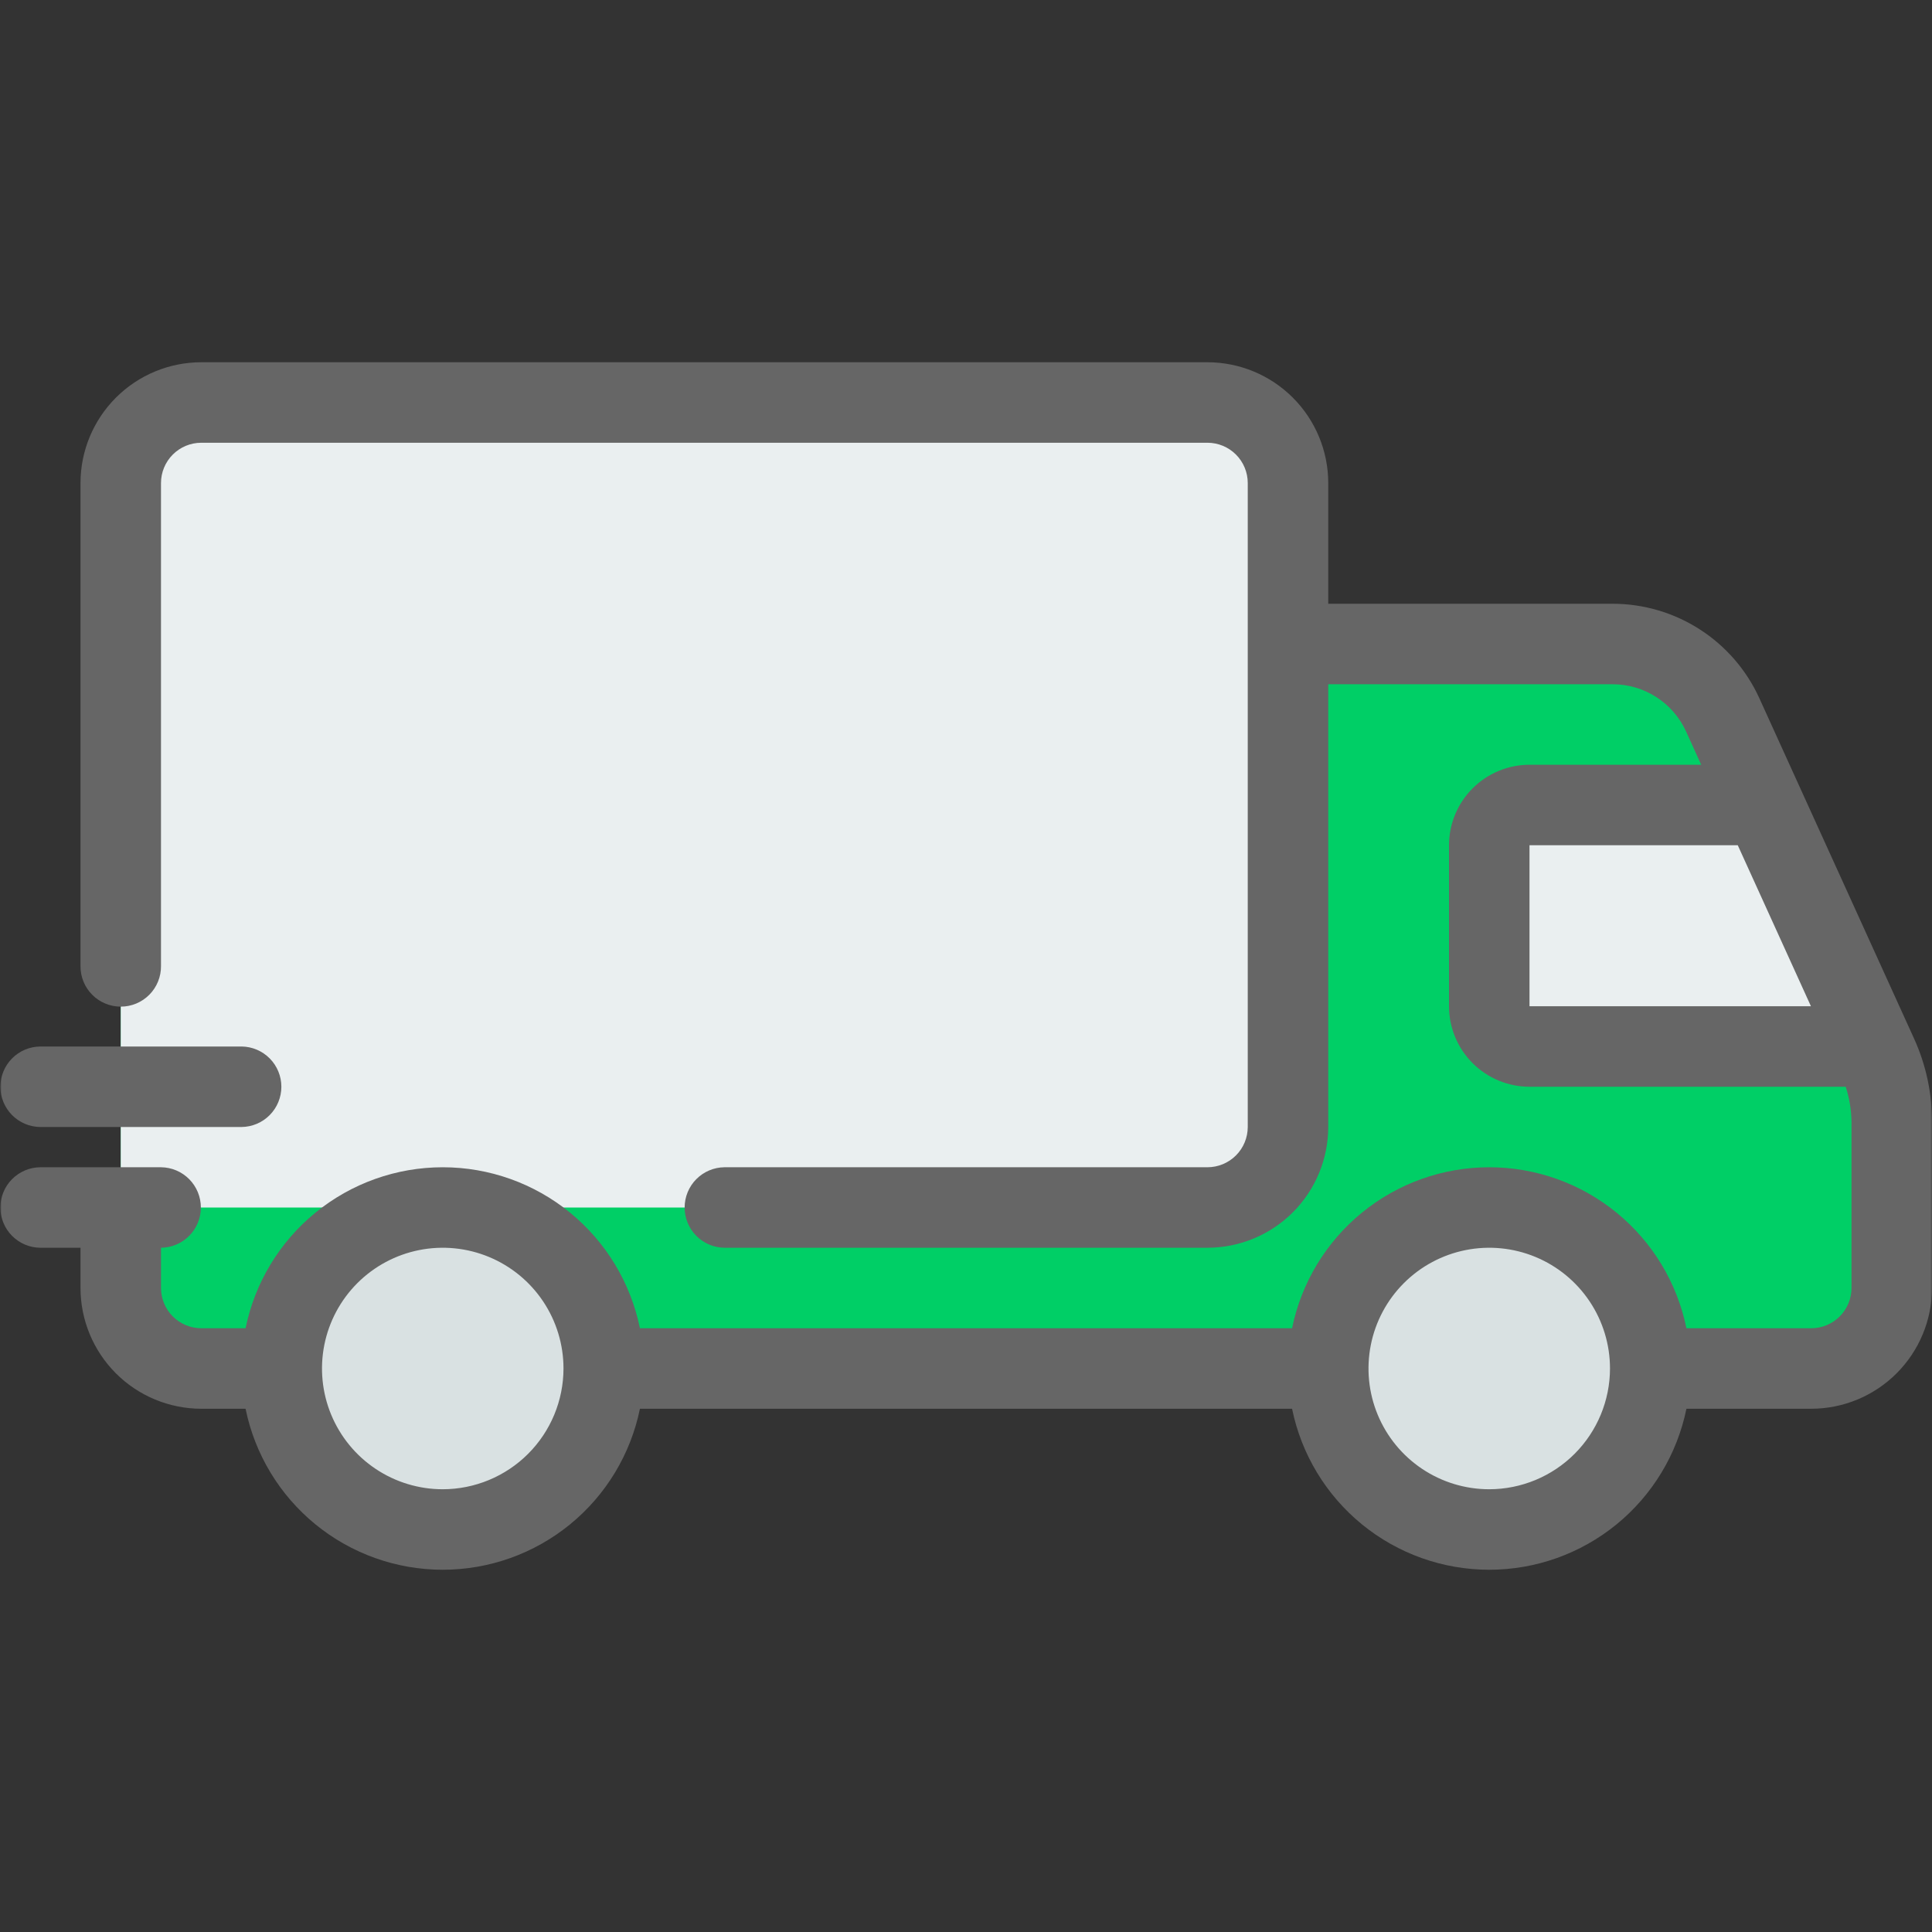 <svg width="512" height="512" viewBox="0 0 512 512" fill="none" xmlns="http://www.w3.org/2000/svg">
<rect x="0" y="0" width="512" height="512" fill="#333333" stroke="none"/>
<g clip-path="url(#clip0_1366_60)">
<mask id="mask0_1366_60" style="mask-type:luminance" maskUnits="userSpaceOnUse" x="0" y="0" width="512" height="512">
<path d="M512 0H0V512H512V0Z" fill="white"/>
</mask>
<g mask="url(#mask0_1366_60)">
<path d="M427.395 170.668C433.539 170.668 439.554 172.437 444.719 175.763C449.885 179.089 453.984 183.833 456.527 189.426L497.509 279.587C500.029 285.132 501.333 291.152 501.333 297.243V341.334C501.333 344.136 500.781 346.91 499.709 349.498C498.637 352.086 497.066 354.438 495.085 356.419C493.104 358.4 490.752 359.972 488.164 361.044C485.576 362.116 482.802 362.668 480 362.668H53.333C50.531 362.668 47.757 362.116 45.169 361.044C42.581 359.972 40.229 358.4 38.248 356.419C36.267 354.438 34.696 352.086 33.624 349.498C32.552 346.91 32 344.136 32 341.334V170.668H427.395Z" fill="#00CF66"/>
<path d="M467.395 213.332H405.334C402.505 213.332 399.792 214.456 397.792 216.457C395.792 218.457 394.668 221.17 394.668 223.999V266.666C394.668 269.495 395.792 272.208 397.792 274.209C399.793 276.209 402.506 277.333 405.335 277.333H496.487L467.395 213.332Z" fill="#EAEFF0"/>
<path d="M32 256.001V128.001C32 122.343 34.248 116.917 38.248 112.916C42.249 108.916 47.675 106.668 53.333 106.668H320C325.658 106.668 331.084 108.916 335.085 112.916C339.085 116.917 341.333 122.343 341.333 128.001V298.668C341.333 301.469 340.781 304.244 339.709 306.832C338.637 309.42 337.066 311.772 335.085 313.753C333.104 315.734 330.752 317.305 328.164 318.377C325.576 319.449 322.801 320.001 320 320.001H32V256.001Z" fill="#EAEFF0"/>
<path d="M117.333 405.334C140.897 405.334 160 386.231 160 362.667C160 339.103 140.897 320 117.333 320C93.769 320 74.666 339.103 74.666 362.667C74.666 386.231 93.769 405.334 117.333 405.334Z" fill="#D9E1E2"/>
<path d="M394.667 405.334C418.231 405.334 437.334 386.231 437.334 362.667C437.334 339.103 418.231 320 394.667 320C371.103 320 352 339.103 352 362.667C352 386.231 371.103 405.334 394.667 405.334Z" fill="#D9E1E2"/>
<path d="M507.219 275.177L466.234 185.01C462.836 177.56 457.37 171.242 450.485 166.809C443.601 162.375 435.588 160.012 427.4 160H352V128C351.99 119.516 348.616 111.382 342.617 105.383C336.618 99.384 328.484 96.009 320 96H53.333C44.849 96.009 36.715 99.384 30.716 105.383C24.717 111.382 21.343 119.516 21.333 128V256C21.32 257.409 21.585 258.808 22.115 260.114C22.645 261.42 23.429 262.608 24.421 263.609C25.413 264.611 26.593 265.406 27.894 265.948C29.195 266.491 30.59 266.77 32 266.77C33.409 266.77 34.805 266.491 36.106 265.948C37.407 265.406 38.587 264.611 39.579 263.609C40.571 262.608 41.354 261.42 41.884 260.114C42.414 258.808 42.68 257.409 42.666 256V128C42.669 125.172 43.794 122.461 45.794 120.461C47.794 118.461 50.505 117.336 53.333 117.333H320C322.828 117.336 325.539 118.461 327.539 120.461C329.539 122.461 330.664 125.172 330.667 128V298.667C330.663 301.495 329.538 304.206 327.538 306.205C325.538 308.204 322.828 309.329 320 309.333H192C189.189 309.36 186.502 310.496 184.524 312.493C182.546 314.491 181.436 317.188 181.436 320C181.436 322.811 182.546 325.508 184.524 327.506C186.502 329.503 189.189 330.639 192 330.666H320C328.484 330.657 336.618 327.282 342.617 321.283C348.616 315.284 351.99 307.15 352 298.666V181.333H427.4C431.495 181.339 435.502 182.52 438.945 184.737C442.388 186.954 445.122 190.113 446.822 193.838L450.835 202.666H405.335C399.678 202.672 394.255 204.921 390.255 208.921C386.255 212.92 384.006 218.343 384 224V266.667C384.005 272.323 386.255 277.746 390.254 281.746C394.254 285.745 399.677 287.994 405.333 288H489.133C490.101 290.987 490.619 294.101 490.671 297.24V341.334C490.667 344.162 489.541 346.874 487.541 348.873C485.54 350.873 482.828 351.997 480 352H446.922C444.463 339.956 437.919 329.131 428.397 321.357C418.875 313.582 406.959 309.336 394.667 309.336C382.374 309.336 370.46 313.582 360.938 321.357C351.415 329.131 344.871 339.956 342.412 352H169.589C167.13 339.956 160.586 329.131 151.064 321.357C141.542 313.582 129.626 309.336 117.334 309.336C105.041 309.336 93.126 313.582 83.604 321.357C74.082 329.131 67.538 339.956 65.079 352H53.333C50.505 351.996 47.794 350.871 45.795 348.872C43.795 346.872 42.67 344.161 42.666 341.333V330.667C45.477 330.64 48.164 329.504 50.142 327.507C52.12 325.509 53.23 322.812 53.23 320C53.23 317.189 52.12 314.492 50.142 312.494C48.164 310.497 45.477 309.361 42.666 309.334H10.666C7.855 309.361 5.169 310.497 3.19 312.494C1.212 314.492 0.103 317.189 0.103 320C0.103 322.812 1.212 325.509 3.19 327.507C5.169 329.504 7.855 330.64 10.666 330.667H21.333V341.334C21.343 349.818 24.717 357.952 30.716 363.951C36.715 369.95 44.849 373.325 53.333 373.334H65.078C67.537 385.378 74.081 396.203 83.603 403.977C93.125 411.752 105.04 415.998 117.333 415.998C129.625 415.998 141.541 411.752 151.063 403.977C160.585 396.203 167.129 385.378 169.588 373.334H342.411C344.87 385.378 351.414 396.203 360.936 403.977C370.458 411.752 382.373 415.998 394.666 415.998C406.958 415.998 418.874 411.752 428.396 403.977C437.918 396.203 444.462 385.378 446.921 373.334H480C488.484 373.325 496.618 369.95 502.617 363.951C508.616 357.952 511.99 349.818 512 341.334V297.24C512.012 289.627 510.381 282.102 507.219 275.177ZM117.333 394.667C111.004 394.667 104.817 392.79 99.555 389.274C94.293 385.758 90.191 380.76 87.769 374.913C85.347 369.066 84.713 362.631 85.948 356.424C87.183 350.217 90.231 344.515 94.706 340.04C99.181 335.564 104.882 332.517 111.09 331.282C117.297 330.047 123.731 330.681 129.579 333.103C135.426 335.525 140.424 339.626 143.94 344.889C147.456 350.151 149.333 356.338 149.333 362.667C149.323 371.151 145.949 379.285 139.95 385.284C133.951 391.283 125.817 394.658 117.333 394.667ZM394.666 394.667C388.337 394.667 382.15 392.79 376.888 389.274C371.625 385.758 367.524 380.76 365.102 374.913C362.68 369.066 362.046 362.631 363.281 356.424C364.515 350.217 367.563 344.515 372.038 340.04C376.514 335.564 382.215 332.517 388.423 331.282C394.63 330.047 401.064 330.681 406.912 333.103C412.759 335.525 417.757 339.626 421.273 344.889C424.789 350.151 426.666 356.338 426.666 362.667C426.656 371.151 423.282 379.285 417.283 385.284C411.284 391.283 403.151 394.657 394.667 394.667H394.666ZM405.333 224H460.527L479.921 266.667H405.333V224Z" fill="#666666"/>
<path d="M10.668 298.667H64.001C66.812 298.64 69.499 297.504 71.477 295.507C73.455 293.509 74.565 290.812 74.565 288C74.565 285.189 73.455 282.492 71.477 280.494C69.499 278.497 66.812 277.361 64.001 277.334H10.668C7.857 277.361 5.171 278.497 3.192 280.494C1.214 282.492 0.104 285.189 0.104 288C0.104 290.812 1.214 293.509 3.192 295.507C5.171 297.504 7.857 298.64 10.668 298.667Z" fill="#666666"/>
</g>
</g>
<defs>
<clipPath id="clip0_1366_60">
<rect width="512" height="512" fill="white"/>
</clipPath>
</defs>
</svg>
